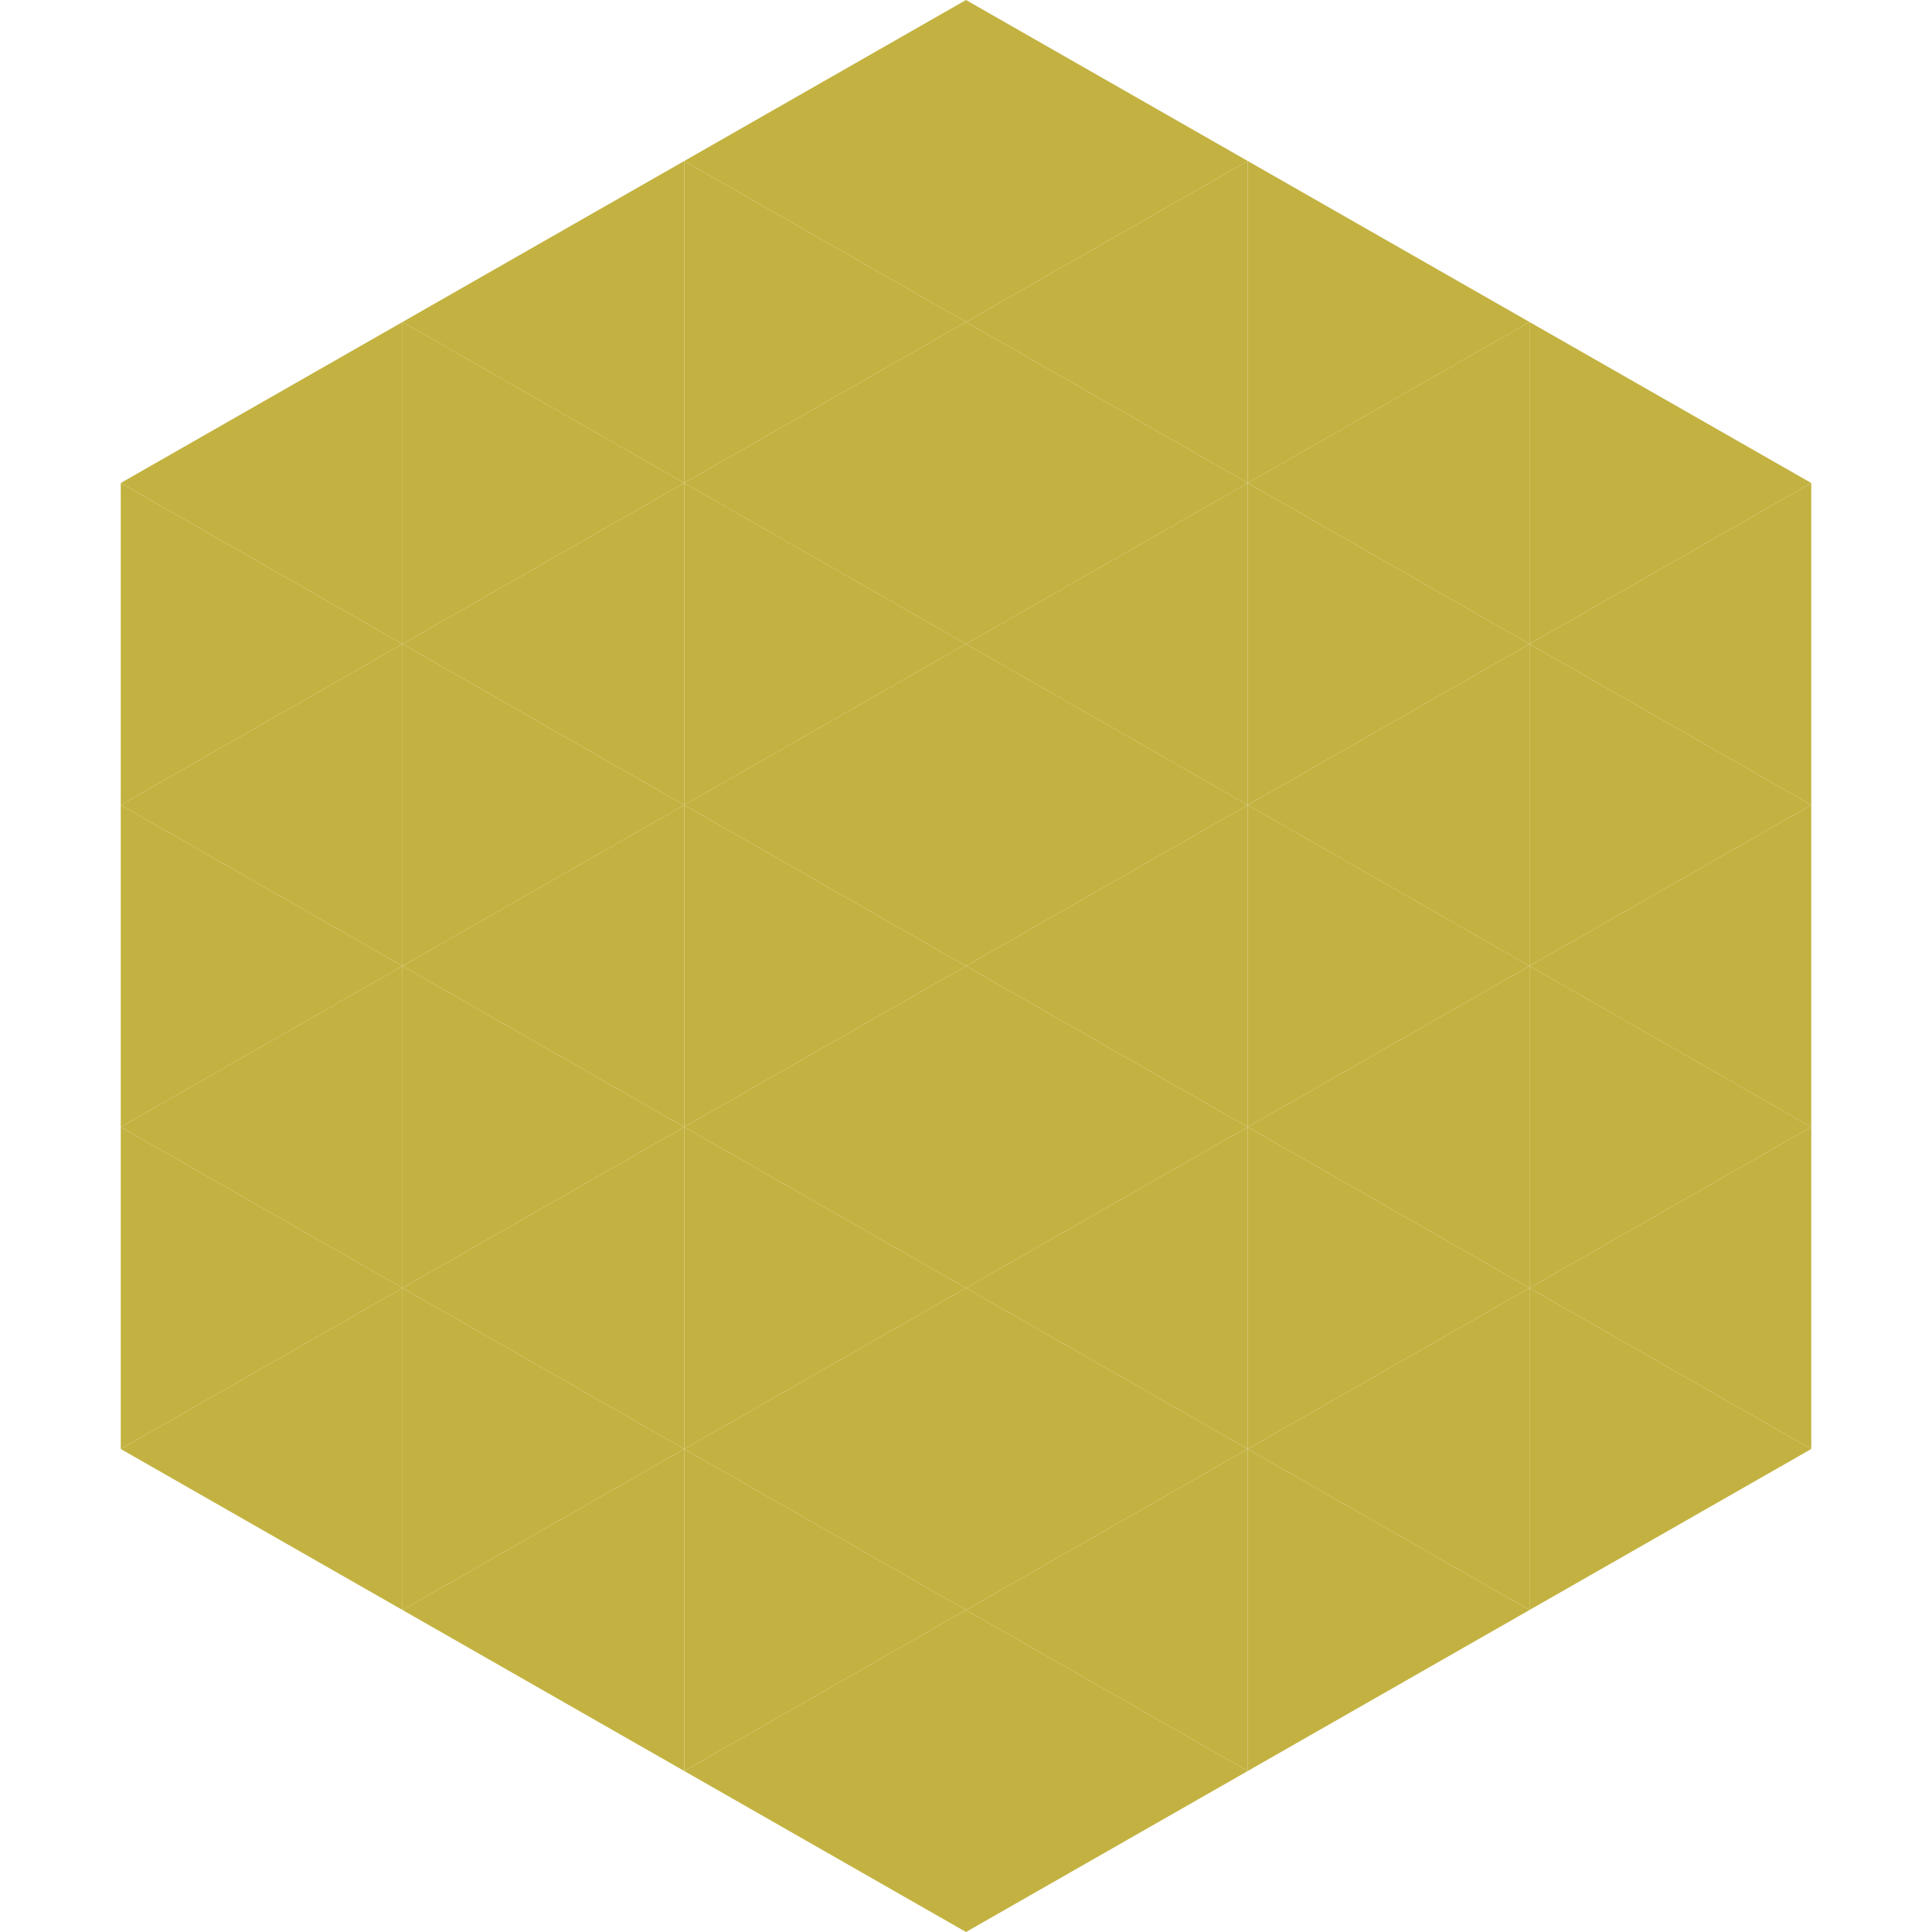 <?xml version="1.0"?>
<!-- Generated by SVGo -->
<svg width="240" height="240"
     xmlns="http://www.w3.org/2000/svg"
     xmlns:xlink="http://www.w3.org/1999/xlink">
<polygon points="50,40 15,60 50,80" style="fill:rgb(195,178,65)" />
<polygon points="190,40 225,60 190,80" style="fill:rgb(195,178,65)" />
<polygon points="15,60 50,80 15,100" style="fill:rgb(195,178,65)" />
<polygon points="225,60 190,80 225,100" style="fill:rgb(195,178,65)" />
<polygon points="50,80 15,100 50,120" style="fill:rgb(195,178,65)" />
<polygon points="190,80 225,100 190,120" style="fill:rgb(195,178,65)" />
<polygon points="15,100 50,120 15,140" style="fill:rgb(195,178,65)" />
<polygon points="225,100 190,120 225,140" style="fill:rgb(195,178,65)" />
<polygon points="50,120 15,140 50,160" style="fill:rgb(195,178,65)" />
<polygon points="190,120 225,140 190,160" style="fill:rgb(195,178,65)" />
<polygon points="15,140 50,160 15,180" style="fill:rgb(195,178,65)" />
<polygon points="225,140 190,160 225,180" style="fill:rgb(195,178,65)" />
<polygon points="50,160 15,180 50,200" style="fill:rgb(195,178,65)" />
<polygon points="190,160 225,180 190,200" style="fill:rgb(195,178,65)" />
<polygon points="15,180 50,200 15,220" style="fill:rgb(255,255,255); fill-opacity:0" />
<polygon points="225,180 190,200 225,220" style="fill:rgb(255,255,255); fill-opacity:0" />
<polygon points="50,0 85,20 50,40" style="fill:rgb(255,255,255); fill-opacity:0" />
<polygon points="190,0 155,20 190,40" style="fill:rgb(255,255,255); fill-opacity:0" />
<polygon points="85,20 50,40 85,60" style="fill:rgb(195,178,65)" />
<polygon points="155,20 190,40 155,60" style="fill:rgb(195,178,65)" />
<polygon points="50,40 85,60 50,80" style="fill:rgb(195,178,65)" />
<polygon points="190,40 155,60 190,80" style="fill:rgb(195,178,65)" />
<polygon points="85,60 50,80 85,100" style="fill:rgb(195,178,65)" />
<polygon points="155,60 190,80 155,100" style="fill:rgb(195,178,65)" />
<polygon points="50,80 85,100 50,120" style="fill:rgb(195,178,65)" />
<polygon points="190,80 155,100 190,120" style="fill:rgb(195,178,65)" />
<polygon points="85,100 50,120 85,140" style="fill:rgb(195,178,65)" />
<polygon points="155,100 190,120 155,140" style="fill:rgb(195,178,65)" />
<polygon points="50,120 85,140 50,160" style="fill:rgb(195,178,65)" />
<polygon points="190,120 155,140 190,160" style="fill:rgb(195,178,65)" />
<polygon points="85,140 50,160 85,180" style="fill:rgb(195,178,65)" />
<polygon points="155,140 190,160 155,180" style="fill:rgb(195,178,65)" />
<polygon points="50,160 85,180 50,200" style="fill:rgb(195,178,65)" />
<polygon points="190,160 155,180 190,200" style="fill:rgb(195,178,65)" />
<polygon points="85,180 50,200 85,220" style="fill:rgb(195,178,65)" />
<polygon points="155,180 190,200 155,220" style="fill:rgb(195,178,65)" />
<polygon points="120,0 85,20 120,40" style="fill:rgb(195,178,65)" />
<polygon points="120,0 155,20 120,40" style="fill:rgb(195,178,65)" />
<polygon points="85,20 120,40 85,60" style="fill:rgb(195,178,65)" />
<polygon points="155,20 120,40 155,60" style="fill:rgb(195,178,65)" />
<polygon points="120,40 85,60 120,80" style="fill:rgb(195,178,65)" />
<polygon points="120,40 155,60 120,80" style="fill:rgb(195,178,65)" />
<polygon points="85,60 120,80 85,100" style="fill:rgb(195,178,65)" />
<polygon points="155,60 120,80 155,100" style="fill:rgb(195,178,65)" />
<polygon points="120,80 85,100 120,120" style="fill:rgb(195,178,65)" />
<polygon points="120,80 155,100 120,120" style="fill:rgb(195,178,65)" />
<polygon points="85,100 120,120 85,140" style="fill:rgb(195,178,65)" />
<polygon points="155,100 120,120 155,140" style="fill:rgb(195,178,65)" />
<polygon points="120,120 85,140 120,160" style="fill:rgb(195,178,65)" />
<polygon points="120,120 155,140 120,160" style="fill:rgb(195,178,65)" />
<polygon points="85,140 120,160 85,180" style="fill:rgb(195,178,65)" />
<polygon points="155,140 120,160 155,180" style="fill:rgb(195,178,65)" />
<polygon points="120,160 85,180 120,200" style="fill:rgb(195,178,65)" />
<polygon points="120,160 155,180 120,200" style="fill:rgb(195,178,65)" />
<polygon points="85,180 120,200 85,220" style="fill:rgb(195,178,65)" />
<polygon points="155,180 120,200 155,220" style="fill:rgb(195,178,65)" />
<polygon points="120,200 85,220 120,240" style="fill:rgb(195,178,65)" />
<polygon points="120,200 155,220 120,240" style="fill:rgb(195,178,65)" />
<polygon points="85,220 120,240 85,260" style="fill:rgb(255,255,255); fill-opacity:0" />
<polygon points="155,220 120,240 155,260" style="fill:rgb(255,255,255); fill-opacity:0" />
</svg>
